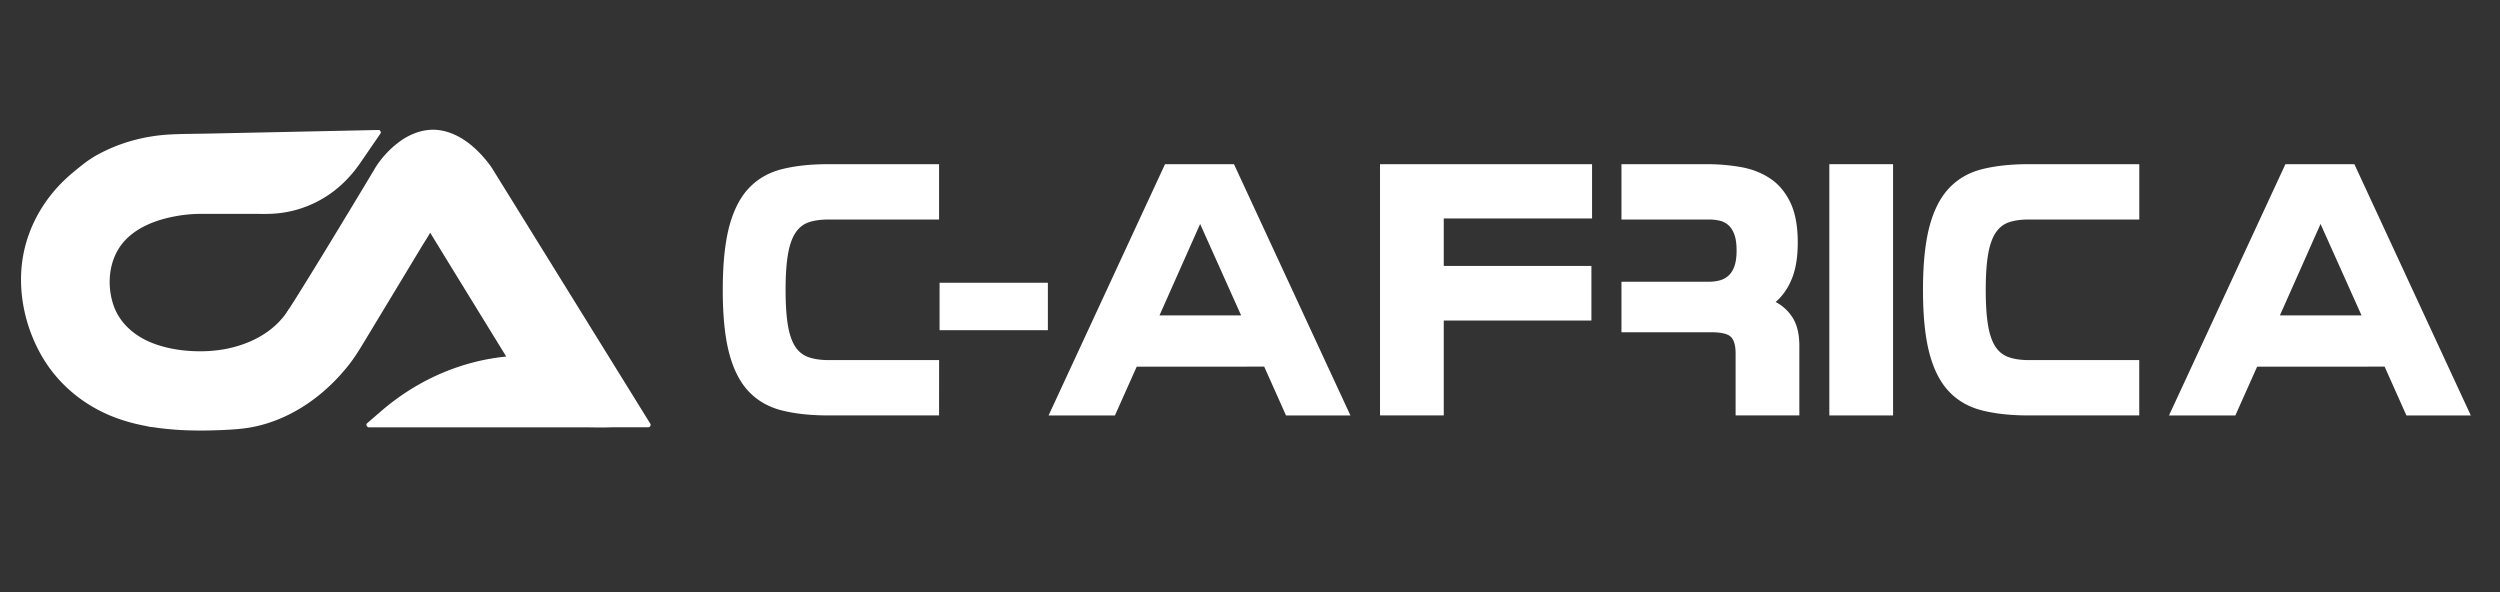 <svg id="f774a57d-98e1-40e7-aa69-31e368151d06" data-name="Layer 1" xmlns="http://www.w3.org/2000/svg" viewBox="0 0 5183.97 1228.12"><rect x="0" y="0" width="5183.97" height="1228.12" fill="#333333" stroke="none"/><path d="M784.48,274.52,741.29,337.4a239.09,239.09,0,0,1-44.69,49c-40.28,33.33-90.41,52-142.77,52H416.45s-199.72-4.27-193.63,152.13S426.58,733.08,426.58,733.08,545.21,734.14,601,647.37c.44-.67.87-1.37,1.32-2.06C517,808.1,397,862.7,315.09,880.41,237,867.79,173.74,837.68,123.45,781.28,41,688.88-8.5,485.91,167.48,350.88q3.75-2.89,7.4-5.92c7.1-5.92,28.14-21.76,66-36.83a352.14,352.14,0,0,1,123.24-24.74l394.72-8.33Z" style="fill:#fff"/><path d="M780.16,272,751.1,314.31c-13.65,19.88-27.05,39.57-44.52,56.46a223.82,223.82,0,0,1-102.48,56.7c-21,5.08-42.19,6-63.68,6H422.19a341.49,341.49,0,0,0-50.5,3.55c-37.41,5.57-75.27,17.63-105.25,41.36a126.25,126.25,0,0,0-38.35,50c-10,24-12.27,50.86-9.13,76.52,2.93,24,11,47.17,25.61,66.56,12.74,16.87,29.43,30.27,48.08,40.11,32.36,17.08,69.4,24.47,105.7,26.37a308.16,308.16,0,0,0,45-.81c48.4-4.55,97.59-21.16,134-54.24a173.77,173.77,0,0,0,29.25-35.07L598,642.79c-36.1,68.7-85.48,131.14-150.08,175.05a384.78,384.78,0,0,1-76.13,40.27q-17.36,6.76-35.32,11.83-8.43,2.38-16.95,4.36c-3.38.79-4.75,1-7.89.48q-8.32-1.44-16.59-3.18c-38.82-8.22-76.41-22.1-109.83-43.7a276.21,276.21,0,0,1-74-69.94A310.22,310.22,0,0,1,54.25,599.65a271.9,271.9,0,0,1,55-184.25c21.41-28,48.39-52.69,77.19-73,34.74-24.52,76.65-39.69,118.15-47.73,34.39-6.67,69.2-6.48,104-7.21L546,284.55l145.24-3.07,67.63-1.42,25.63-.54c6.42-.13,6.44-10.13,0-10L716.2,271l-138.8,2.93-148,3.12c-26.05.55-52.23.41-78.26,1.88-48.33,2.74-96.21,15-139.45,36.92a224.4,224.4,0,0,0-37.36,23.25c-15.12,11.85-30.12,23.85-43.82,37.36-50.41,49.73-82.17,115.14-86.4,186.1-3.56,59.79,11.59,120.67,40.83,172.8,34.08,60.76,89.6,106.5,154.72,130.78a375.36,375.36,0,0,0,59.78,16.57c4.87,1,10.08,2.41,15,2.65,3.05.14,6.4-1.06,9.37-1.76q8.56-2,17-4.47a391.56,391.56,0,0,0,75.24-30.4C479.43,815.09,532,764.28,572.23,705.3a582.92,582.92,0,0,0,34.37-57.46c3-5.71-5.16-10.47-8.64-5.05-29.93,46.61-80.48,72-133.83,81.52a283.78,283.78,0,0,1-50.66,4.08C382,728.29,350,723.72,320.36,713c-39.45-14.33-73.09-42.06-86-83.09-14.17-45.1-7.31-98.58,26.56-133.16,26.67-27.23,64.33-41,101.08-48a289.67,289.67,0,0,1,54.89-5.28c36.06.1,72.11,0,108.16,0,14.26,0,28.66.47,42.9-.45a229.1,229.1,0,0,0,107-34.76c28.7-18.08,52.71-42.17,71.87-70.07l32.88-47.88L788.79,277C792.45,271.73,783.78,266.72,780.16,272Z" style="fill:#fff"/><path d="M1268.1,880.93l.11.18H764.86l31.72-27.35c74.64-64.42,166-102.72,261.61-110.14L944,557.76l-2.22-3.6-8.12-13.23-10.07-16.36-1-1.64-30.65-50.2-154.09,255S649.63,874.5,487.42,885.2c-64.08,4.24-121.35,3.46-172.33-4.79C397,862.7,517,808.1,602.28,645.31l0,0c56.45-88.07,182.18-297.9,182.18-297.9s99.57-160.47,223.86-6.67a126.53,126.53,0,0,1,9.15,13l326.6,527.26Z" style="fill:#fff"/><path d="M1263.78,883.45l.11.18,4.32-7.52H785.27c-6.27,0-13.29-.89-19.51,0a6.76,6.76,0,0,1-.9,0l3.54,8.54c22.61-19.5,44.82-39.51,69.36-56.58A453.08,453.08,0,0,1,974,763.6a443.17,443.17,0,0,1,84.2-15c3.62-.29,6.44-4.08,4.32-7.52l-69.4-113q-30.47-49.59-61-99.18-18-29.33-35.91-58.75a5.05,5.05,0,0,0-8.64,0l-49.69,82.22L756.12,687.8c-10.26,17-19.94,34.53-31.56,50.67-30.74,42.68-71.1,79.65-117,105.36C574.71,862.22,538.42,874.67,501,879c-25.44,2.92-51.36,3.49-77,3.71a726.49,726.49,0,0,1-74.2-2.88q-16.77-1.57-33.4-4.23v9.65c66.14-14.38,127.45-46.41,178.16-91.1,34.65-30.54,64.15-66.69,88.72-105.72,11.5-18.27,21.37-37.42,32.89-55.66q13.29-21,26.35-42.15Q701,496.34,757.94,401.21c14.57-24.17,28-50.66,46.22-71.44,16.43-18.77,36.56-35.66,60.17-44.44,32.44-12.06,65.65-5,93.82,14.19,22.89,15.57,42.82,37,57.37,60.46l17.57,28.36L1105.32,505l95.7,154.5,88.23,142.44,48.28,78,2.24,3.61,4.32-7.52h-76c-6.43,0-6.44,10,0,10h76a5,5,0,0,0,4.32-7.52l-34.66-56-81.87-132.16L1134.7,533.4l-81-130.73-24-38.74c-4.8-7.74-9.41-15.7-14.9-23-25.54-33.82-62-66-105.68-71.24-29.46-3.5-58.3,7.39-81.69,24.8a201.73,201.73,0,0,0-43.91,45.31c-4.69,6.63-8.63,13.77-12.81,20.72Q719.8,445.32,668.27,529.71c-19,31-38.07,62.06-57.47,92.86-3.93,6.24-8,12.41-11.86,18.69-6.66,10.79-12.21,22.3-18.77,33.17a513.3,513.3,0,0,1-43,61.16C488.59,794.5,425.47,840.92,352.71,865a383.12,383.12,0,0,1-38.95,10.62c-4.63,1-4.92,8.86,0,9.65,49.46,7.92,99.75,8.68,149.7,6.33,22.28-1,44.43-2.56,66.28-7.31a294.66,294.66,0,0,0,54.93-17.91c54.48-23.7,102-63.23,138.62-109.72,12.44-15.79,22.54-32.46,32.91-49.61l79.1-130.9L874,512c7-11.63,14.87-23.08,21.21-35.11.3-.56.67-1.1,1-1.65h-8.64q27.79,45.51,55.71,91L1026.17,701l27.71,45.1,4.31-7.52c-99.51,7.92-192.42,48.88-267.78,113.88l-29.08,25.07c-3.37,2.91-.58,8.54,3.53,8.54h441.32c20.33,0,40.82.77,61.14,0h.89a5,5,0,0,0,4.32-7.52l-.11-.18C1269.08,872.92,1260.42,877.94,1263.78,883.45Z" style="fill:#fff"/><path d="M1268.1,880.93l.11.18H764.86l31.72-27.35c74.64-64.42,166-102.72,261.61-110.14L944,557.76l-2.22-3.6-8.12-13.23-10.07-16.36-1-1.64-30.65-50.2-154.09,255S649.63,874.5,487.42,885.2c-64.08,4.24-121.35,3.46-172.33-4.79C397,862.7,517,808.1,602.28,645.31l0,0c56.45-88.07,182.18-297.9,182.18-297.9s99.57-160.47,223.86-6.67a126.53,126.53,0,0,1,9.15,13l326.6,527.26Z" style="fill:#fff;stroke:#fff;stroke-miterlimit:10"/><path d="M1947.24,861.41h-230q-54.63,0-95.77-10.33t-68.45-38.84q-27.3-28.5-40.8-79.11t-13.48-131.85q0-81.24,13.48-131.84t40.8-79.46q27.32-28.87,68.45-39.2t95.77-10.33h230V455.19H1718q-25,0-41.81,6.05t-27.31,22.45q-10.47,16.41-15.18,44.9t-4.72,72.69q0,44.21,4.72,72.7t15.18,44.54a53.56,53.56,0,0,0,27.65,22.09q17.19,6.06,41.47,6.06h229.29Z" style="fill:#fff"/><path d="M1948.29,586.32h224.57v98.35H1948.29Z" style="fill:#fff"/><path d="M2415.76,340.45h143l241.44,521H2666.64l-45.19-101.2H2357.09l-45.18,101.2H2174.33ZM2404.3,654h169.27l-85-189.57Z" style="fill:#fff"/><path d="M3299.93,664.71H2993.76v196.7H2861.58v-521h439.69v112.6H2993.76V551.4h306.17Z" style="fill:#fff"/><path d="M3718,660.07a91.31,91.31,0,0,0-36.07-33.84q21.59-18.54,33.73-48.47t12.14-74.83q0-51.31-15.52-83.38T3670.41,370q-26.26-17.44-60.35-23.52a408.48,408.48,0,0,0-71.15-6.05H3362.23V455.19h181.39a98.69,98.69,0,0,1,22.6,2.48,40.54,40.54,0,0,1,18.21,9.62c5.18,4.77,9.19,11.29,12.13,19.61s4.4,19.14,4.4,32.43-1.46,24.12-4.4,32.44-6.95,14.83-12.13,19.58a43.5,43.5,0,0,1-18.21,10,85.83,85.83,0,0,1-22.6,2.83H3362.23V688.94h185.43q31.73,0,41.48,9.62t9.8,34.57V861.41H3731.1V717.46Q3731.1,681.84,3718,660.07Z" style="fill:#fff"/><path d="M3925.46,340.45v521H3793.28v-521Z" style="fill:#fff"/><path d="M4435.91,861.41H4206q-54.63,0-95.76-10.33t-68.46-38.84q-27.3-28.5-40.79-79.11t-13.49-131.85q0-81.24,13.49-131.84T4041.73,390q27.32-28.87,68.46-39.2T4206,340.45h230V455.19H4206.62q-24.95,0-41.81,6.05t-27.31,22.45q-10.47,16.41-15.18,44.9t-4.72,72.69q0,44.21,4.72,72.7t15.18,44.54a53.56,53.56,0,0,0,27.65,22.09q17.19,6.06,41.47,6.06h229.29Z" style="fill:#fff"/><path d="M4739,340.45h143l241.43,521H4989.91l-45.18-101.2H4680.37l-45.18,101.2H4497.61ZM4727.57,654h169.28l-85-189.57Z" style="fill:#fff"/></svg>